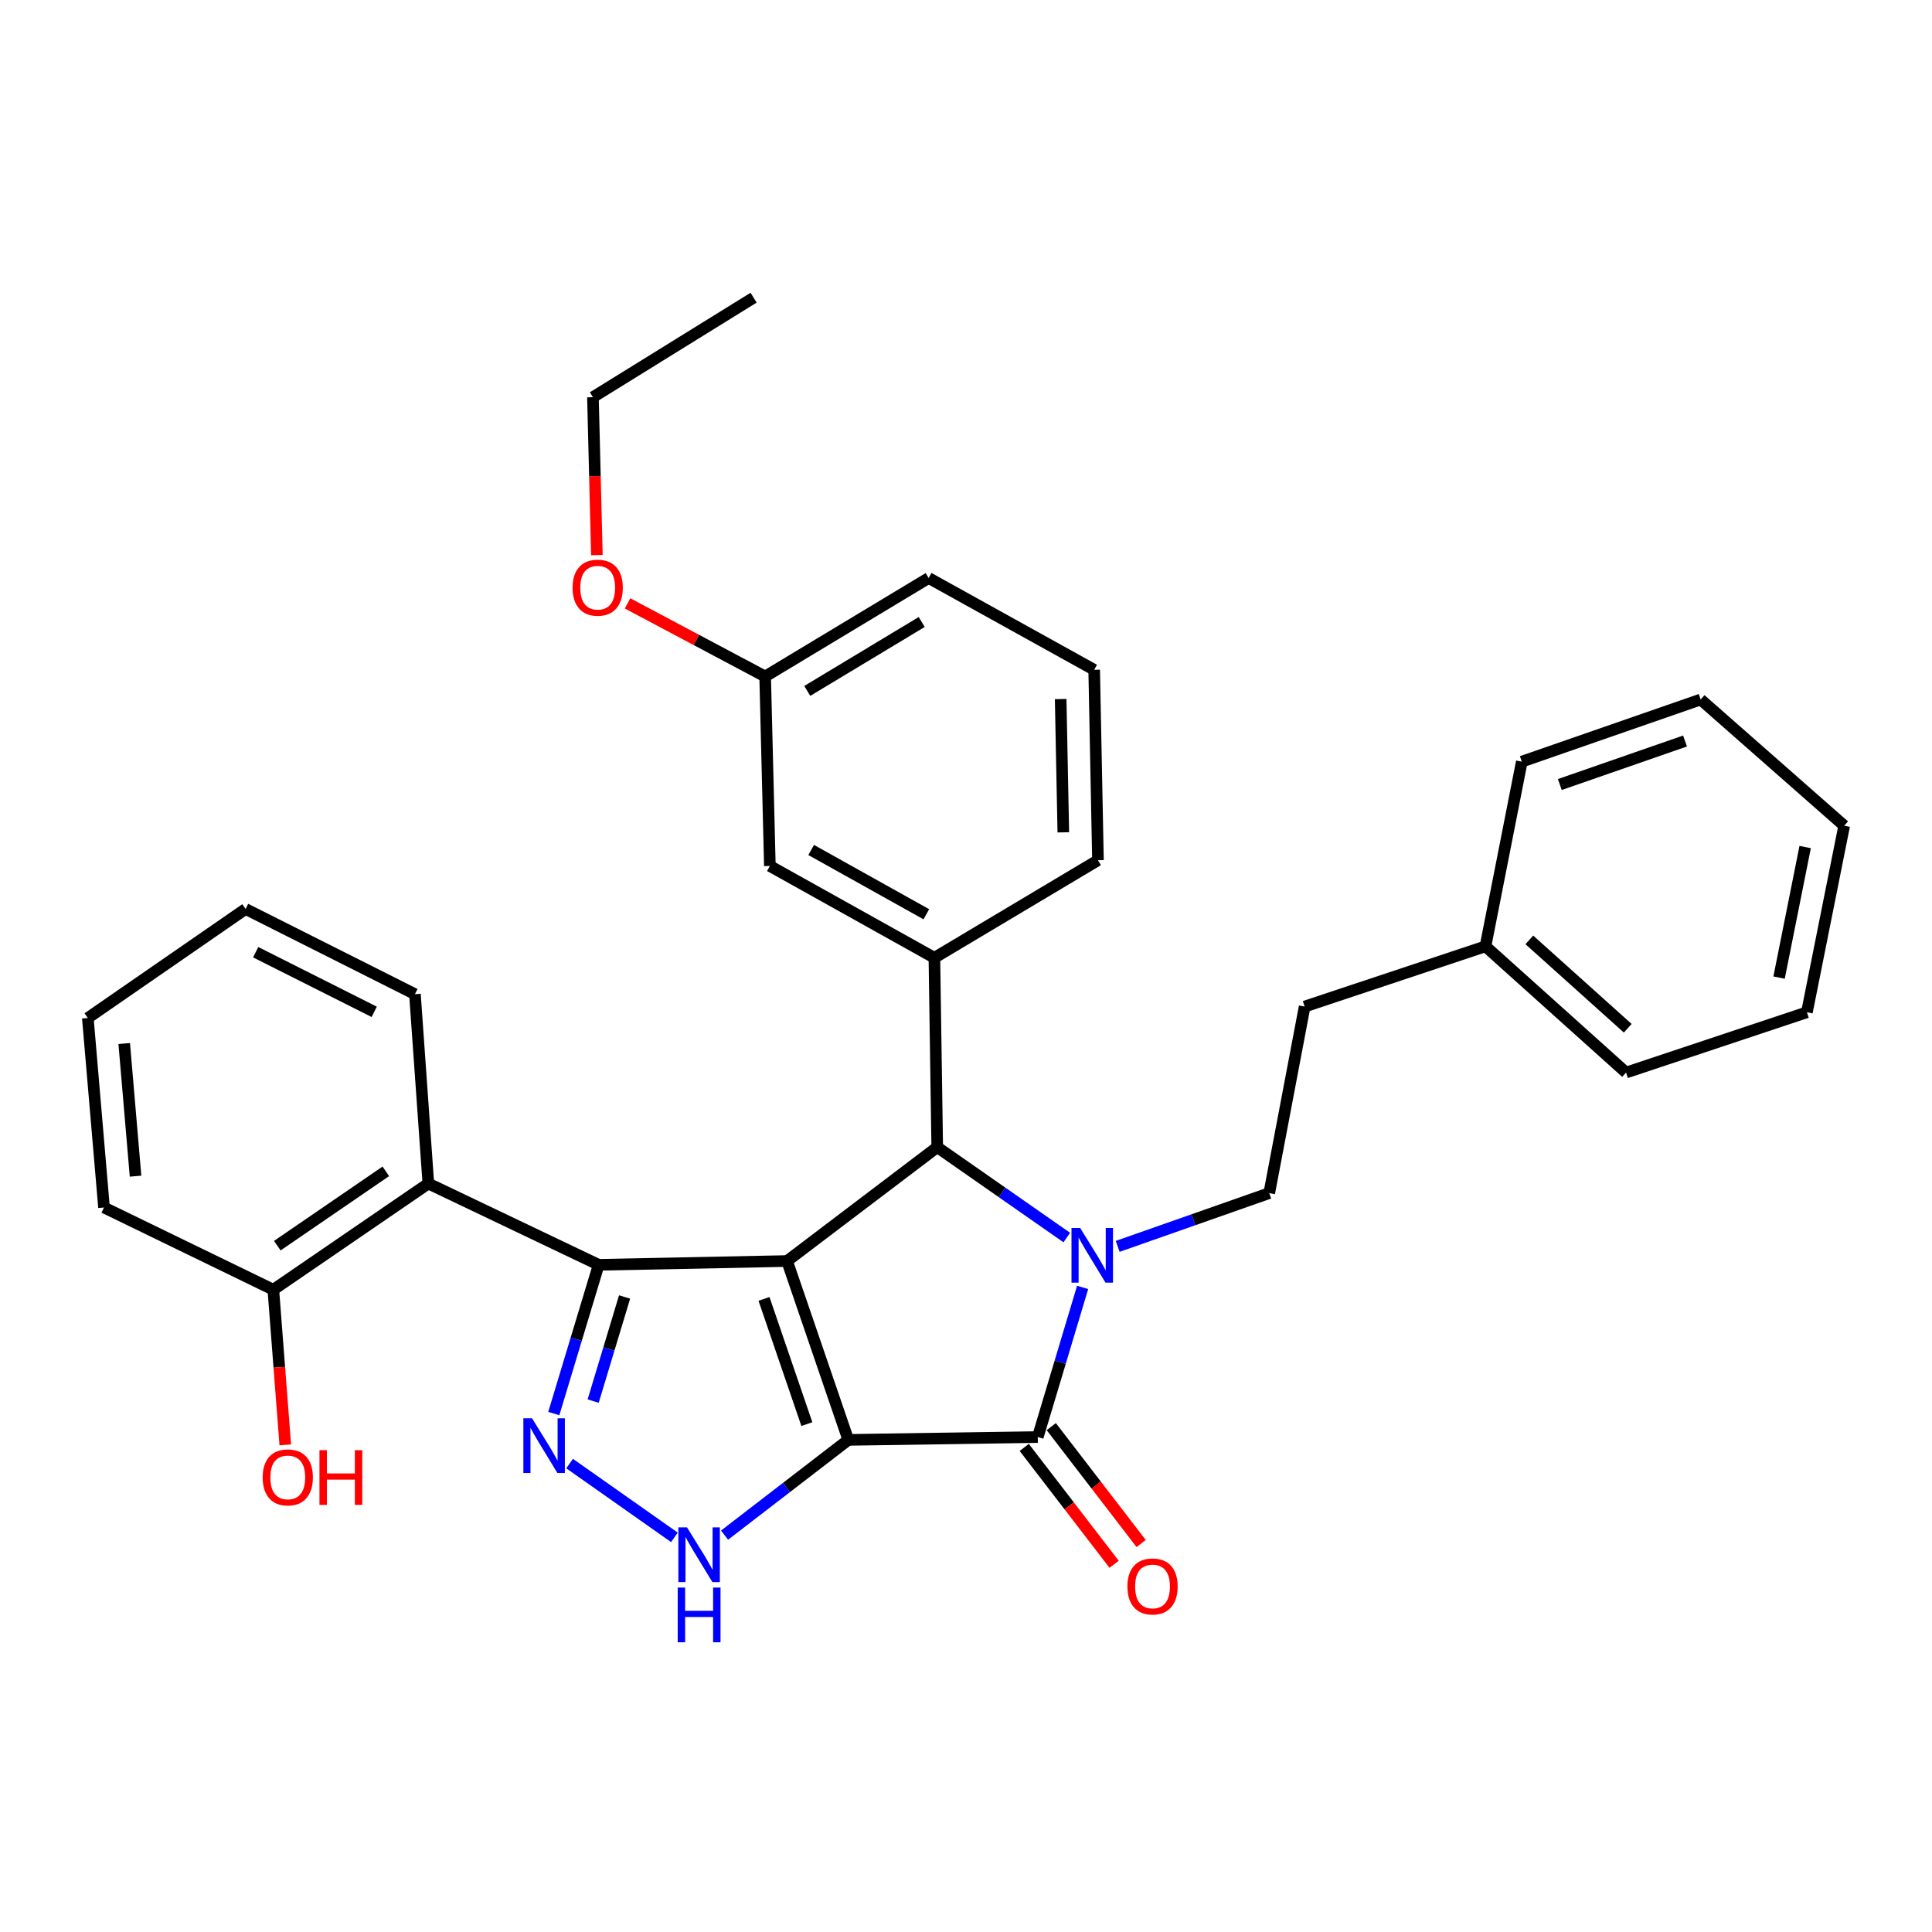 <?xml version='1.0' encoding='iso-8859-1'?>
<svg version='1.1' baseProfile='full'
              xmlns='http://www.w3.org/2000/svg'
                      xmlns:rdkit='http://www.rdkit.org/xml'
                      xmlns:xlink='http://www.w3.org/1999/xlink'
                  xml:space='preserve'
width='1000px' height='1000px' viewBox='0 0 1000 1000'>
<!-- END OF HEADER -->
<rect style='opacity:1.0;fill:#FFFFFF;stroke:none' width='1000' height='1000' x='0' y='0'> </rect>
<path class='bond-0' d='M 439.076,745.285 L 407.383,652.707' style='fill:none;fill-rule:evenodd;stroke:#000000;stroke-width:6px;stroke-linecap:butt;stroke-linejoin:miter;stroke-opacity:1' />
<path class='bond-0' d='M 417.628,737.113 L 395.443,672.309' style='fill:none;fill-rule:evenodd;stroke:#000000;stroke-width:6px;stroke-linecap:butt;stroke-linejoin:miter;stroke-opacity:1' />
<path class='bond-3' d='M 439.076,745.285 L 537.143,743.804' style='fill:none;fill-rule:evenodd;stroke:#000000;stroke-width:6px;stroke-linecap:butt;stroke-linejoin:miter;stroke-opacity:1' />
<path class='bond-6' d='M 439.076,745.285 L 407.055,769.935' style='fill:none;fill-rule:evenodd;stroke:#000000;stroke-width:6px;stroke-linecap:butt;stroke-linejoin:miter;stroke-opacity:1' />
<path class='bond-6' d='M 407.055,769.935 L 375.035,794.585' style='fill:none;fill-rule:evenodd;stroke:#0000FF;stroke-width:6px;stroke-linecap:butt;stroke-linejoin:miter;stroke-opacity:1' />
<path class='bond-2' d='M 407.383,652.707 L 309.875,654.668' style='fill:none;fill-rule:evenodd;stroke:#000000;stroke-width:6px;stroke-linecap:butt;stroke-linejoin:miter;stroke-opacity:1' />
<path class='bond-4' d='M 407.383,652.707 L 485.11,593.773' style='fill:none;fill-rule:evenodd;stroke:#000000;stroke-width:6px;stroke-linecap:butt;stroke-linejoin:miter;stroke-opacity:1' />
<path class='bond-1' d='M 560.364,666.362 L 548.753,705.083' style='fill:none;fill-rule:evenodd;stroke:#0000FF;stroke-width:6px;stroke-linecap:butt;stroke-linejoin:miter;stroke-opacity:1' />
<path class='bond-1' d='M 548.753,705.083 L 537.143,743.804' style='fill:none;fill-rule:evenodd;stroke:#000000;stroke-width:6px;stroke-linecap:butt;stroke-linejoin:miter;stroke-opacity:1' />
<path class='bond-9' d='M 578.513,645.118 L 617.738,631.331' style='fill:none;fill-rule:evenodd;stroke:#0000FF;stroke-width:6px;stroke-linecap:butt;stroke-linejoin:miter;stroke-opacity:1' />
<path class='bond-9' d='M 617.738,631.331 L 656.962,617.545' style='fill:none;fill-rule:evenodd;stroke:#000000;stroke-width:6px;stroke-linecap:butt;stroke-linejoin:miter;stroke-opacity:1' />
<path class='bond-33' d='M 552.16,640.548 L 518.635,617.16' style='fill:none;fill-rule:evenodd;stroke:#0000FF;stroke-width:6px;stroke-linecap:butt;stroke-linejoin:miter;stroke-opacity:1' />
<path class='bond-33' d='M 518.635,617.16 L 485.11,593.773' style='fill:none;fill-rule:evenodd;stroke:#000000;stroke-width:6px;stroke-linecap:butt;stroke-linejoin:miter;stroke-opacity:1' />
<path class='bond-7' d='M 309.875,654.668 L 221.709,612.594' style='fill:none;fill-rule:evenodd;stroke:#000000;stroke-width:6px;stroke-linecap:butt;stroke-linejoin:miter;stroke-opacity:1' />
<path class='bond-32' d='M 309.875,654.668 L 298.259,693.159' style='fill:none;fill-rule:evenodd;stroke:#000000;stroke-width:6px;stroke-linecap:butt;stroke-linejoin:miter;stroke-opacity:1' />
<path class='bond-32' d='M 298.259,693.159 L 286.644,731.651' style='fill:none;fill-rule:evenodd;stroke:#0000FF;stroke-width:6px;stroke-linecap:butt;stroke-linejoin:miter;stroke-opacity:1' />
<path class='bond-32' d='M 323.283,671.313 L 315.152,698.257' style='fill:none;fill-rule:evenodd;stroke:#000000;stroke-width:6px;stroke-linecap:butt;stroke-linejoin:miter;stroke-opacity:1' />
<path class='bond-32' d='M 315.152,698.257 L 307.021,725.201' style='fill:none;fill-rule:evenodd;stroke:#0000FF;stroke-width:6px;stroke-linecap:butt;stroke-linejoin:miter;stroke-opacity:1' />
<path class='bond-10' d='M 530.149,749.182 L 553.409,779.432' style='fill:none;fill-rule:evenodd;stroke:#000000;stroke-width:6px;stroke-linecap:butt;stroke-linejoin:miter;stroke-opacity:1' />
<path class='bond-10' d='M 553.409,779.432 L 576.669,809.682' style='fill:none;fill-rule:evenodd;stroke:#FF0000;stroke-width:6px;stroke-linecap:butt;stroke-linejoin:miter;stroke-opacity:1' />
<path class='bond-10' d='M 544.137,738.427 L 567.397,768.676' style='fill:none;fill-rule:evenodd;stroke:#000000;stroke-width:6px;stroke-linecap:butt;stroke-linejoin:miter;stroke-opacity:1' />
<path class='bond-10' d='M 567.397,768.676 L 590.657,798.926' style='fill:none;fill-rule:evenodd;stroke:#FF0000;stroke-width:6px;stroke-linecap:butt;stroke-linejoin:miter;stroke-opacity:1' />
<path class='bond-8' d='M 485.11,593.773 L 483.639,495.755' style='fill:none;fill-rule:evenodd;stroke:#000000;stroke-width:6px;stroke-linecap:butt;stroke-linejoin:miter;stroke-opacity:1' />
<path class='bond-5' d='M 294.826,757.542 L 349.07,795.726' style='fill:none;fill-rule:evenodd;stroke:#0000FF;stroke-width:6px;stroke-linecap:butt;stroke-linejoin:miter;stroke-opacity:1' />
<path class='bond-12' d='M 221.709,612.594 L 141.473,667.558' style='fill:none;fill-rule:evenodd;stroke:#000000;stroke-width:6px;stroke-linecap:butt;stroke-linejoin:miter;stroke-opacity:1' />
<path class='bond-12' d='M 199.701,606.282 L 143.536,644.757' style='fill:none;fill-rule:evenodd;stroke:#000000;stroke-width:6px;stroke-linecap:butt;stroke-linejoin:miter;stroke-opacity:1' />
<path class='bond-17' d='M 221.709,612.594 L 214.768,514.576' style='fill:none;fill-rule:evenodd;stroke:#000000;stroke-width:6px;stroke-linecap:butt;stroke-linejoin:miter;stroke-opacity:1' />
<path class='bond-11' d='M 483.639,495.755 L 398.482,448.221' style='fill:none;fill-rule:evenodd;stroke:#000000;stroke-width:6px;stroke-linecap:butt;stroke-linejoin:miter;stroke-opacity:1' />
<path class='bond-11' d='M 479.466,473.217 L 419.856,439.944' style='fill:none;fill-rule:evenodd;stroke:#000000;stroke-width:6px;stroke-linecap:butt;stroke-linejoin:miter;stroke-opacity:1' />
<path class='bond-15' d='M 483.639,495.755 L 568.306,445.251' style='fill:none;fill-rule:evenodd;stroke:#000000;stroke-width:6px;stroke-linecap:butt;stroke-linejoin:miter;stroke-opacity:1' />
<path class='bond-13' d='M 656.962,617.545 L 675.284,520.997' style='fill:none;fill-rule:evenodd;stroke:#000000;stroke-width:6px;stroke-linecap:butt;stroke-linejoin:miter;stroke-opacity:1' />
<path class='bond-14' d='M 398.482,448.221 L 396.041,350.144' style='fill:none;fill-rule:evenodd;stroke:#000000;stroke-width:6px;stroke-linecap:butt;stroke-linejoin:miter;stroke-opacity:1' />
<path class='bond-16' d='M 141.473,667.558 L 144.567,707.71' style='fill:none;fill-rule:evenodd;stroke:#000000;stroke-width:6px;stroke-linecap:butt;stroke-linejoin:miter;stroke-opacity:1' />
<path class='bond-16' d='M 144.567,707.71 L 147.661,747.862' style='fill:none;fill-rule:evenodd;stroke:#FF0000;stroke-width:6px;stroke-linecap:butt;stroke-linejoin:miter;stroke-opacity:1' />
<path class='bond-21' d='M 141.473,667.558 L 53.836,624.995' style='fill:none;fill-rule:evenodd;stroke:#000000;stroke-width:6px;stroke-linecap:butt;stroke-linejoin:miter;stroke-opacity:1' />
<path class='bond-18' d='M 675.284,520.997 L 768.881,489.814' style='fill:none;fill-rule:evenodd;stroke:#000000;stroke-width:6px;stroke-linecap:butt;stroke-linejoin:miter;stroke-opacity:1' />
<path class='bond-19' d='M 396.041,350.144 L 360.43,331.227' style='fill:none;fill-rule:evenodd;stroke:#000000;stroke-width:6px;stroke-linecap:butt;stroke-linejoin:miter;stroke-opacity:1' />
<path class='bond-19' d='M 360.43,331.227 L 324.819,312.31' style='fill:none;fill-rule:evenodd;stroke:#FF0000;stroke-width:6px;stroke-linecap:butt;stroke-linejoin:miter;stroke-opacity:1' />
<path class='bond-34' d='M 396.041,350.144 L 480.669,299.179' style='fill:none;fill-rule:evenodd;stroke:#000000;stroke-width:6px;stroke-linecap:butt;stroke-linejoin:miter;stroke-opacity:1' />
<path class='bond-34' d='M 417.839,357.615 L 477.078,321.94' style='fill:none;fill-rule:evenodd;stroke:#000000;stroke-width:6px;stroke-linecap:butt;stroke-linejoin:miter;stroke-opacity:1' />
<path class='bond-20' d='M 568.306,445.251 L 566.345,346.693' style='fill:none;fill-rule:evenodd;stroke:#000000;stroke-width:6px;stroke-linecap:butt;stroke-linejoin:miter;stroke-opacity:1' />
<path class='bond-20' d='M 550.37,430.818 L 548.998,361.828' style='fill:none;fill-rule:evenodd;stroke:#000000;stroke-width:6px;stroke-linecap:butt;stroke-linejoin:miter;stroke-opacity:1' />
<path class='bond-26' d='M 214.768,514.576 L 127.122,470.483' style='fill:none;fill-rule:evenodd;stroke:#000000;stroke-width:6px;stroke-linecap:butt;stroke-linejoin:miter;stroke-opacity:1' />
<path class='bond-26' d='M 193.691,523.725 L 132.339,492.86' style='fill:none;fill-rule:evenodd;stroke:#000000;stroke-width:6px;stroke-linecap:butt;stroke-linejoin:miter;stroke-opacity:1' />
<path class='bond-24' d='M 768.881,489.814 L 841.637,555.15' style='fill:none;fill-rule:evenodd;stroke:#000000;stroke-width:6px;stroke-linecap:butt;stroke-linejoin:miter;stroke-opacity:1' />
<path class='bond-24' d='M 791.584,486.486 L 842.513,532.221' style='fill:none;fill-rule:evenodd;stroke:#000000;stroke-width:6px;stroke-linecap:butt;stroke-linejoin:miter;stroke-opacity:1' />
<path class='bond-25' d='M 768.881,489.814 L 787.682,394.227' style='fill:none;fill-rule:evenodd;stroke:#000000;stroke-width:6px;stroke-linecap:butt;stroke-linejoin:miter;stroke-opacity:1' />
<path class='bond-23' d='M 308.946,287.317 L 307.925,246.45' style='fill:none;fill-rule:evenodd;stroke:#FF0000;stroke-width:6px;stroke-linecap:butt;stroke-linejoin:miter;stroke-opacity:1' />
<path class='bond-23' d='M 307.925,246.45 L 306.905,205.582' style='fill:none;fill-rule:evenodd;stroke:#000000;stroke-width:6px;stroke-linecap:butt;stroke-linejoin:miter;stroke-opacity:1' />
<path class='bond-22' d='M 566.345,346.693 L 480.669,299.179' style='fill:none;fill-rule:evenodd;stroke:#000000;stroke-width:6px;stroke-linecap:butt;stroke-linejoin:miter;stroke-opacity:1' />
<path class='bond-35' d='M 53.836,624.995 L 45.455,526.918' style='fill:none;fill-rule:evenodd;stroke:#000000;stroke-width:6px;stroke-linecap:butt;stroke-linejoin:miter;stroke-opacity:1' />
<path class='bond-35' d='M 70.16,608.781 L 64.293,540.127' style='fill:none;fill-rule:evenodd;stroke:#000000;stroke-width:6px;stroke-linecap:butt;stroke-linejoin:miter;stroke-opacity:1' />
<path class='bond-27' d='M 306.905,205.582 L 390.062,154.079' style='fill:none;fill-rule:evenodd;stroke:#000000;stroke-width:6px;stroke-linecap:butt;stroke-linejoin:miter;stroke-opacity:1' />
<path class='bond-30' d='M 841.637,555.15 L 935.254,523.948' style='fill:none;fill-rule:evenodd;stroke:#000000;stroke-width:6px;stroke-linecap:butt;stroke-linejoin:miter;stroke-opacity:1' />
<path class='bond-29' d='M 787.682,394.227 L 880.26,362.054' style='fill:none;fill-rule:evenodd;stroke:#000000;stroke-width:6px;stroke-linecap:butt;stroke-linejoin:miter;stroke-opacity:1' />
<path class='bond-29' d='M 807.361,406.069 L 872.166,383.548' style='fill:none;fill-rule:evenodd;stroke:#000000;stroke-width:6px;stroke-linecap:butt;stroke-linejoin:miter;stroke-opacity:1' />
<path class='bond-28' d='M 127.122,470.483 L 45.455,526.918' style='fill:none;fill-rule:evenodd;stroke:#000000;stroke-width:6px;stroke-linecap:butt;stroke-linejoin:miter;stroke-opacity:1' />
<path class='bond-31' d='M 880.26,362.054 L 954.545,427.4' style='fill:none;fill-rule:evenodd;stroke:#000000;stroke-width:6px;stroke-linecap:butt;stroke-linejoin:miter;stroke-opacity:1' />
<path class='bond-36' d='M 935.254,523.948 L 954.545,427.4' style='fill:none;fill-rule:evenodd;stroke:#000000;stroke-width:6px;stroke-linecap:butt;stroke-linejoin:miter;stroke-opacity:1' />
<path class='bond-36' d='M 920.844,506.008 L 934.349,438.425' style='fill:none;fill-rule:evenodd;stroke:#000000;stroke-width:6px;stroke-linecap:butt;stroke-linejoin:miter;stroke-opacity:1' />
<path  class='atom-2' d='M 559.085 635.587
L 568.365 650.587
Q 569.285 652.067, 570.765 654.747
Q 572.245 657.427, 572.325 657.587
L 572.325 635.587
L 576.085 635.587
L 576.085 663.907
L 572.205 663.907
L 562.245 647.507
Q 561.085 645.587, 559.845 643.387
Q 558.645 641.187, 558.285 640.507
L 558.285 663.907
L 554.605 663.907
L 554.605 635.587
L 559.085 635.587
' fill='#0000FF'/>
<path  class='atom-6' d='M 275.373 734.095
L 284.653 749.095
Q 285.573 750.575, 287.053 753.255
Q 288.533 755.935, 288.613 756.095
L 288.613 734.095
L 292.373 734.095
L 292.373 762.415
L 288.493 762.415
L 278.533 746.015
Q 277.373 744.095, 276.133 741.895
Q 274.933 739.695, 274.573 739.015
L 274.573 762.415
L 270.893 762.415
L 270.893 734.095
L 275.373 734.095
' fill='#0000FF'/>
<path  class='atom-7' d='M 355.599 790.569
L 364.879 805.569
Q 365.799 807.049, 367.279 809.729
Q 368.759 812.409, 368.839 812.569
L 368.839 790.569
L 372.599 790.569
L 372.599 818.889
L 368.719 818.889
L 358.759 802.489
Q 357.599 800.569, 356.359 798.369
Q 355.159 796.169, 354.799 795.489
L 354.799 818.889
L 351.119 818.889
L 351.119 790.569
L 355.599 790.569
' fill='#0000FF'/>
<path  class='atom-7' d='M 350.779 821.721
L 354.619 821.721
L 354.619 833.761
L 369.099 833.761
L 369.099 821.721
L 372.939 821.721
L 372.939 850.041
L 369.099 850.041
L 369.099 836.961
L 354.619 836.961
L 354.619 850.041
L 350.779 850.041
L 350.779 821.721
' fill='#0000FF'/>
<path  class='atom-11' d='M 583.548 821.14
Q 583.548 814.34, 586.908 810.54
Q 590.268 806.74, 596.548 806.74
Q 602.828 806.74, 606.188 810.54
Q 609.548 814.34, 609.548 821.14
Q 609.548 828.02, 606.148 831.94
Q 602.748 835.82, 596.548 835.82
Q 590.308 835.82, 586.908 831.94
Q 583.548 828.06, 583.548 821.14
M 596.548 832.62
Q 600.868 832.62, 603.188 829.74
Q 605.548 826.82, 605.548 821.14
Q 605.548 815.58, 603.188 812.78
Q 600.868 809.94, 596.548 809.94
Q 592.228 809.94, 589.868 812.74
Q 587.548 815.54, 587.548 821.14
Q 587.548 826.86, 589.868 829.74
Q 592.228 832.62, 596.548 832.62
' fill='#FF0000'/>
<path  class='atom-17' d='M 135.952 764.696
Q 135.952 757.896, 139.312 754.096
Q 142.672 750.296, 148.952 750.296
Q 155.232 750.296, 158.592 754.096
Q 161.952 757.896, 161.952 764.696
Q 161.952 771.576, 158.552 775.496
Q 155.152 779.376, 148.952 779.376
Q 142.712 779.376, 139.312 775.496
Q 135.952 771.616, 135.952 764.696
M 148.952 776.176
Q 153.272 776.176, 155.592 773.296
Q 157.952 770.376, 157.952 764.696
Q 157.952 759.136, 155.592 756.336
Q 153.272 753.496, 148.952 753.496
Q 144.632 753.496, 142.272 756.296
Q 139.952 759.096, 139.952 764.696
Q 139.952 770.416, 142.272 773.296
Q 144.632 776.176, 148.952 776.176
' fill='#FF0000'/>
<path  class='atom-17' d='M 165.352 750.616
L 169.192 750.616
L 169.192 762.656
L 183.672 762.656
L 183.672 750.616
L 187.512 750.616
L 187.512 778.936
L 183.672 778.936
L 183.672 765.856
L 169.192 765.856
L 169.192 778.936
L 165.352 778.936
L 165.352 750.616
' fill='#FF0000'/>
<path  class='atom-20' d='M 296.365 304.18
Q 296.365 297.38, 299.725 293.58
Q 303.085 289.78, 309.365 289.78
Q 315.645 289.78, 319.005 293.58
Q 322.365 297.38, 322.365 304.18
Q 322.365 311.06, 318.965 314.98
Q 315.565 318.86, 309.365 318.86
Q 303.125 318.86, 299.725 314.98
Q 296.365 311.1, 296.365 304.18
M 309.365 315.66
Q 313.685 315.66, 316.005 312.78
Q 318.365 309.86, 318.365 304.18
Q 318.365 298.62, 316.005 295.82
Q 313.685 292.98, 309.365 292.98
Q 305.045 292.98, 302.685 295.78
Q 300.365 298.58, 300.365 304.18
Q 300.365 309.9, 302.685 312.78
Q 305.045 315.66, 309.365 315.66
' fill='#FF0000'/>
</svg>
